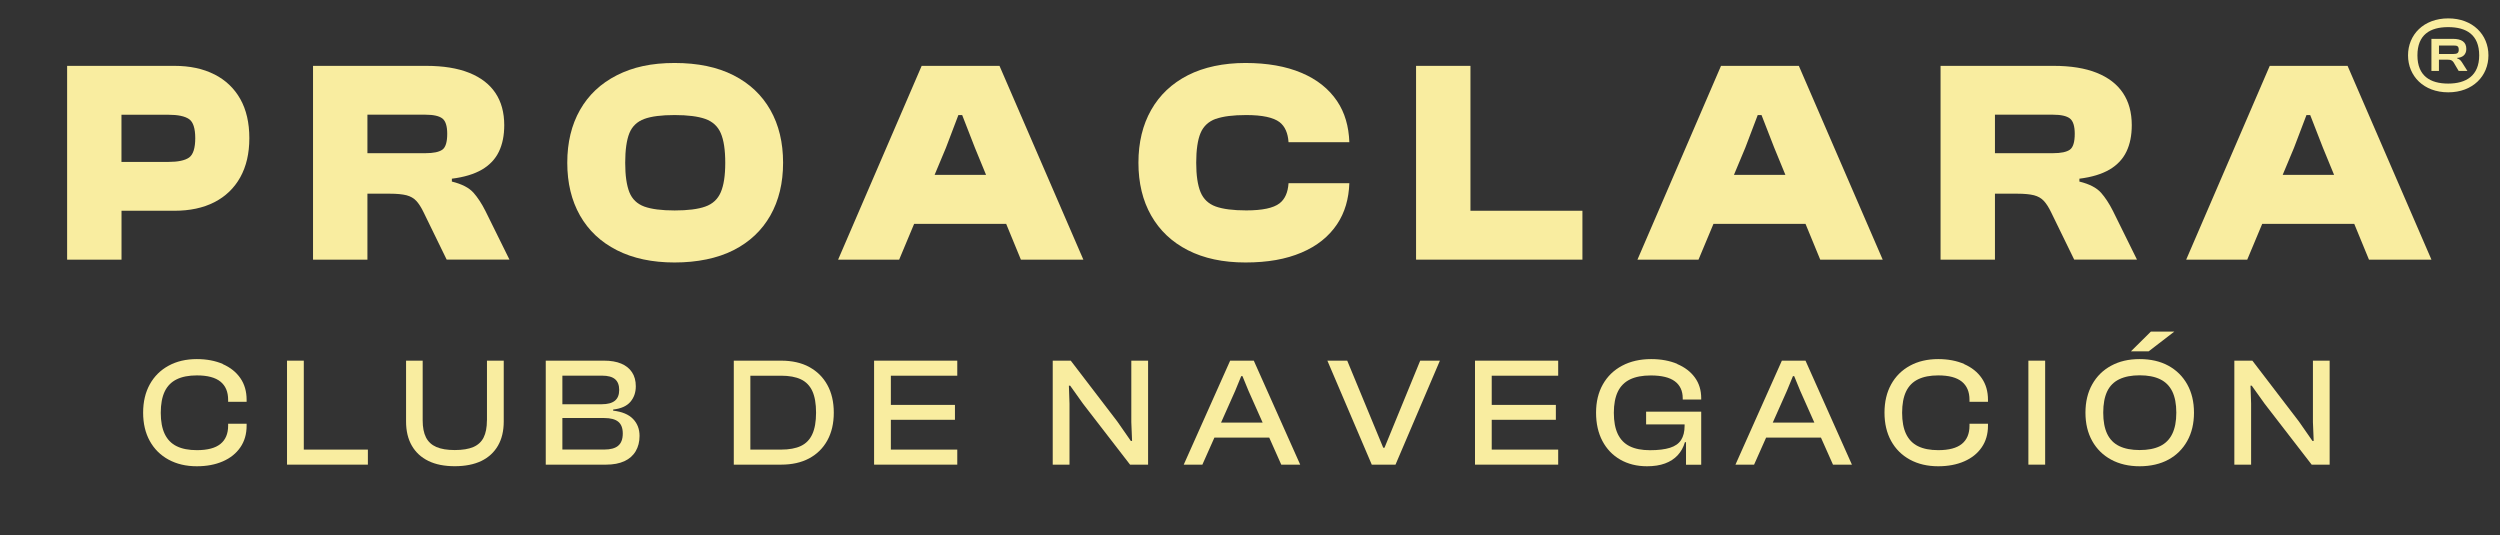 <svg width="495" height="106" viewBox="0 0 495 106" fill="none" xmlns="http://www.w3.org/2000/svg">
<rect x="0" y="0" width="495" height="106" fill="#333333" stroke="none"/>
<path d="M476.79 10.96C476.79 6.87 479.88 3.64 484.75 3.64C489.62 3.64 492.71 6.87 492.71 10.96C492.71 15.05 489.62 18.28 484.75 18.28C479.88 18.28 476.79 15.05 476.79 10.96ZM490.88 10.96C490.88 6.87 488.33 5.37 484.74 5.37C481.15 5.37 478.65 6.87 478.65 10.96C478.65 15.05 481.2 16.55 484.74 16.55C488.28 16.55 490.88 15 490.88 10.96ZM481.42 14.05V7.69H485.65C487.42 7.69 488.33 8.33 488.33 9.69C488.33 10.87 487.51 11.42 486.51 11.46V11.55C487.06 11.73 487.28 12.01 487.69 12.69L488.55 14.05H486.82L486.09 12.82C485.68 12.05 485.45 11.82 484.64 11.82H482.91V14.05H481.41H481.42ZM482.92 10.69H485.78C486.55 10.69 486.83 10.46 486.83 9.87C486.83 9.14 486.56 9.01 485.78 9.01H482.92V10.69Z" fill="#F9EDA0"/>
<path d="M42.44 14.73C40.22 13.6 37.59 13.04 34.54 13.04H13.29V51.41H24.06V41.73H34.54C37.59 41.73 40.23 41.17 42.44 40.04C44.65 38.91 46.36 37.27 47.57 35.11C48.77 32.95 49.37 30.37 49.37 27.35C49.37 24.33 48.77 21.71 47.57 19.59C46.37 17.47 44.66 15.85 42.44 14.72V14.73ZM37.43 31.2C36.61 31.77 35.24 32.06 33.33 32.06H24.05V22.72H33.33C35.24 22.72 36.6 23.01 37.43 23.58C38.25 24.15 38.66 25.41 38.66 27.36C38.66 29.31 38.25 30.62 37.43 31.2Z" fill="#F9EDA0"/>
<path d="M93.74 38.15C92.88 37.18 91.46 36.44 89.47 35.95V35.38C91.91 35.08 93.9 34.47 95.43 33.58C96.96 32.68 98.07 31.5 98.78 30.03C99.49 28.56 99.84 26.81 99.84 24.79C99.84 22.27 99.26 20.14 98.09 18.4C96.92 16.66 95.2 15.34 92.91 14.42C90.62 13.5 87.77 13.04 84.38 13.04H61.98V51.41H72.75V38.35H77.16C78.57 38.35 79.68 38.46 80.48 38.66C81.28 38.87 81.93 39.24 82.43 39.78C82.93 40.32 83.4 41.06 83.86 42.01L88.44 51.4H100.87L96.12 41.78C95.39 40.33 94.6 39.12 93.74 38.14V38.15ZM87.58 29.64C86.93 30.1 85.82 30.33 84.26 30.33H72.75V22.71H84.26C85.83 22.71 86.93 22.96 87.58 23.45C88.23 23.95 88.55 24.96 88.55 26.49C88.55 28.13 88.23 29.18 87.58 29.64Z" fill="#F9EDA0"/>
<path d="M464.82 13.04H449.41L432.86 51.42H444.95L447.92 44.32H466.14L469.06 51.42H481.43L464.82 13.04ZM451.97 34.63L454.22 29.25L456.68 22.78H457.42L459.94 29.25L462.15 34.63H451.96H451.97Z" fill="#F9EDA0"/>
<path d="M145.23 14.9C142.04 13.28 138.16 12.47 133.57 12.47C128.98 12.47 125.33 13.28 122.14 14.9C118.95 16.52 116.52 18.81 114.84 21.77C113.16 24.73 112.32 28.21 112.32 32.22C112.32 36.23 113.16 39.71 114.84 42.67C116.52 45.63 118.95 47.92 122.14 49.54C125.33 51.16 129.14 51.97 133.57 51.97C138 51.97 142.04 51.16 145.23 49.54C148.42 47.92 150.85 45.63 152.53 42.67C154.21 39.71 155.05 36.23 155.05 32.22C155.05 28.21 154.21 24.73 152.53 21.77C150.85 18.81 148.41 16.52 145.23 14.9ZM142.71 38.07C142.12 39.44 141.1 40.39 139.65 40.9C138.2 41.42 136.17 41.67 133.58 41.67C130.99 41.67 128.98 41.41 127.57 40.9C126.16 40.38 125.17 39.44 124.62 38.07C124.07 36.69 123.79 34.75 123.79 32.23C123.79 29.71 124.07 27.71 124.62 26.36C125.17 25.01 126.16 24.07 127.57 23.55C128.98 23.03 130.99 22.78 133.58 22.78C136.17 22.78 138.2 23.04 139.65 23.55C141.1 24.07 142.12 25 142.71 26.36C143.3 27.72 143.6 29.67 143.6 32.23C143.6 34.79 143.3 36.7 142.71 38.07Z" fill="#F9EDA0"/>
<path d="M182.49 13.04L165.94 51.42H178.03L181 44.32H199.22L202.14 51.42H214.51L197.9 13.04H182.49ZM185.05 34.63L187.3 29.25L189.76 22.78H190.51L193.03 29.25L195.24 34.63H185.05Z" fill="#F9EDA0"/>
<path d="M415.99 38.15C415.13 37.18 413.71 36.44 411.72 35.95V35.38C414.16 35.08 416.15 34.47 417.68 33.58C419.21 32.68 420.32 31.5 421.03 30.03C421.74 28.56 422.09 26.81 422.09 24.79C422.09 22.27 421.51 20.14 420.34 18.4C419.17 16.66 417.45 15.34 415.16 14.42C412.87 13.5 410.02 13.04 406.63 13.04H384.23V51.41H395V38.35H399.41C400.82 38.35 401.93 38.46 402.73 38.66C403.53 38.87 404.18 39.24 404.68 39.78C405.18 40.32 405.65 41.06 406.11 42.01L410.69 51.4H423.12L418.37 41.78C417.64 40.33 416.85 39.12 415.99 38.14V38.15ZM409.83 29.64C409.18 30.1 408.07 30.33 406.51 30.33H395V22.71H406.51C408.08 22.71 409.18 22.96 409.83 23.45C410.48 23.95 410.8 24.96 410.8 26.49C410.8 28.13 410.48 29.18 409.83 29.64Z" fill="#F9EDA0"/>
<path d="M291.15 13.04H280.38V51.41H283.36H291.15H313.32V41.73H291.15V13.04Z" fill="#F9EDA0"/>
<path d="M340.76 13.04L324.21 51.42H336.3L339.27 44.32H357.49L360.41 51.42H372.78L356.17 13.04H340.76ZM343.32 34.63L345.57 29.25L348.03 22.78H348.78L351.3 29.25L353.51 34.63H343.32Z" fill="#F9EDA0"/>
<path d="M240.72 23.55C242.15 23.03 244.17 22.78 246.76 22.78C249.93 22.78 252.12 23.25 253.35 24.18C254.43 25.01 255.01 26.36 255.13 28.16H267.17C267.06 25.03 266.28 22.3 264.75 20.03C263.11 17.59 260.75 15.71 257.68 14.42C254.61 13.12 250.91 12.47 246.6 12.47C242.29 12.47 238.37 13.28 235.2 14.9C232.03 16.52 229.61 18.81 227.93 21.77C226.25 24.73 225.41 28.21 225.41 32.22C225.41 36.23 226.25 39.72 227.93 42.67C229.61 45.63 232.03 47.92 235.2 49.54C238.37 51.16 242.17 51.97 246.6 51.97C251.03 51.97 254.61 51.32 257.68 50.02C260.75 48.72 263.11 46.84 264.75 44.38C266.28 42.09 267.06 39.38 267.17 36.28H255.13C255.01 38.08 254.43 39.43 253.35 40.26C252.13 41.2 249.93 41.66 246.76 41.66C244.16 41.66 242.15 41.4 240.72 40.89C239.29 40.37 238.29 39.43 237.71 38.05C237.14 36.67 236.85 34.73 236.85 32.21C236.85 29.69 237.14 27.69 237.71 26.34C238.28 24.99 239.29 24.05 240.72 23.53V23.55Z" fill="#F9EDA0"/>
<path d="M121.4 81.3V81.09C122.98 80.91 124.12 80.39 124.83 79.55C125.54 78.71 125.89 77.69 125.89 76.48C125.89 75.39 125.64 74.47 125.14 73.71C124.64 72.95 123.92 72.38 122.99 71.99C122.06 71.6 120.93 71.41 119.59 71.41H108.06V92H120.02C121.43 92 122.63 91.77 123.62 91.32C124.6 90.87 125.35 90.21 125.86 89.35C126.37 88.49 126.63 87.48 126.63 86.31C126.63 84.96 126.2 83.84 125.34 82.95C124.48 82.06 123.17 81.51 121.41 81.31L121.4 81.3ZM111.35 74.38H119.22C120.37 74.38 121.22 74.61 121.77 75.07C122.32 75.53 122.6 76.24 122.6 77.21C122.6 78.18 122.31 78.89 121.74 79.35C121.17 79.81 120.3 80.04 119.13 80.04H111.35V74.38ZM122.4 88.26C121.8 88.76 120.88 89.01 119.65 89.01H111.35V82.77H119.65C120.88 82.77 121.8 83.01 122.4 83.49C123 83.97 123.31 84.75 123.31 85.84C123.31 86.93 123.01 87.75 122.4 88.25V88.26Z" fill="#F9EDA0"/>
<path d="M174.08 71.41H173.07V92H174.08H176.39H189.54V89.02H176.39V83.12H189.08V80.17H176.39V74.39H189.54V71.41H176.39H174.08Z" fill="#F9EDA0"/>
<path d="M160.21 72.65C158.66 71.82 156.81 71.41 154.66 71.41H145.29V92H154.66C156.81 92 158.66 91.59 160.21 90.76C161.76 89.93 162.96 88.75 163.81 87.21C164.66 85.67 165.09 83.84 165.09 81.71C165.09 79.58 164.66 77.74 163.81 76.21C162.96 74.67 161.76 73.49 160.21 72.66V72.65ZM160.84 85.96C160.35 87.04 159.6 87.81 158.58 88.3C157.57 88.78 156.26 89.02 154.66 89.02H148.57V74.39H154.66C156.26 74.39 157.56 74.63 158.58 75.11C159.59 75.59 160.35 76.37 160.84 77.43C161.33 78.5 161.58 79.92 161.58 81.7C161.58 83.48 161.33 84.88 160.84 85.96Z" fill="#F9EDA0"/>
<path d="M430.51 65.66H425.87L421.93 69.56H425.44L430.51 65.66Z" fill="#F9EDA0"/>
<path d="M96.41 83.24C96.41 84.63 96.19 85.76 95.76 86.62C95.33 87.48 94.65 88.11 93.72 88.51C92.79 88.91 91.56 89.11 90.05 89.11C88.54 89.11 87.34 88.91 86.41 88.51C85.48 88.11 84.79 87.48 84.35 86.62C83.91 85.76 83.69 84.63 83.69 83.24V71.41H80.4V83.46C80.4 85.32 80.78 86.92 81.54 88.24C82.3 89.56 83.39 90.57 84.83 91.27C86.26 91.97 88.01 92.31 90.05 92.31C92.09 92.31 93.87 91.96 95.31 91.27C96.74 90.57 97.84 89.56 98.6 88.24C99.36 86.92 99.74 85.32 99.74 83.46V71.41H96.42V83.24H96.41Z" fill="#F9EDA0"/>
<path d="M44.12 72.07C42.63 71.43 40.92 71.1 38.97 71.1C36.84 71.1 34.97 71.54 33.38 72.41C31.78 73.28 30.54 74.51 29.66 76.1C28.78 77.69 28.34 79.56 28.34 81.71C28.34 83.86 28.78 85.73 29.66 87.32C30.54 88.91 31.78 90.14 33.38 91.01C34.98 91.88 36.84 92.32 38.97 92.32C40.92 92.32 42.63 92 44.12 91.35C45.61 90.7 46.76 89.78 47.59 88.57C48.42 87.36 48.83 85.94 48.83 84.3V83.9H45.17V84.3C45.17 85.88 44.66 87.08 43.65 87.9C42.64 88.72 41.08 89.13 38.99 89.13C37.37 89.13 36.03 88.87 34.98 88.35C33.92 87.83 33.14 87.02 32.61 85.92C32.09 84.82 31.83 83.43 31.83 81.73C31.83 80.03 32.09 78.61 32.61 77.52C33.13 76.43 33.92 75.63 34.98 75.11C36.03 74.59 37.37 74.33 38.99 74.33C41.08 74.33 42.63 74.74 43.65 75.56C44.66 76.38 45.17 77.58 45.17 79.16V79.56H48.83V79.16C48.83 77.5 48.42 76.07 47.59 74.87C46.76 73.67 45.6 72.75 44.12 72.1V72.07Z" fill="#F9EDA0"/>
<path d="M60.15 71.41H56.83V92H57.81H60.15H72.84V89.02H60.15V71.41Z" fill="#F9EDA0"/>
<path d="M388.91 72.07C387.42 71.43 385.71 71.1 383.76 71.1C381.63 71.1 379.76 71.54 378.17 72.41C376.57 73.28 375.33 74.51 374.45 76.1C373.57 77.69 373.13 79.56 373.13 81.71C373.13 83.86 373.57 85.73 374.45 87.32C375.33 88.91 376.57 90.14 378.17 91.01C379.77 91.88 381.63 92.32 383.76 92.32C385.71 92.32 387.42 92 388.91 91.35C390.4 90.7 391.55 89.78 392.38 88.57C393.21 87.36 393.62 85.94 393.62 84.3V83.9H389.96V84.3C389.96 85.88 389.45 87.08 388.44 87.9C387.43 88.72 385.87 89.13 383.78 89.13C382.16 89.13 380.82 88.87 379.77 88.35C378.71 87.83 377.93 87.02 377.4 85.92C376.88 84.82 376.62 83.43 376.62 81.73C376.62 80.03 376.88 78.61 377.4 77.52C377.92 76.43 378.71 75.63 379.77 75.11C380.83 74.59 382.16 74.33 383.78 74.33C385.87 74.33 387.42 74.74 388.44 75.56C389.45 76.38 389.96 77.58 389.96 79.16V79.56H393.62V79.16C393.62 77.5 393.21 76.07 392.38 74.87C391.55 73.67 390.39 72.75 388.91 72.1V72.07Z" fill="#F9EDA0"/>
<path d="M352.81 71.41L343.62 92H347.31L349.69 86.65H360.55L362.93 92H366.68L357.49 71.41H352.82H352.81ZM351.01 83.67L353.8 77.4L355 74.48H355.25L356.45 77.4L359.24 83.67H351.03H351.01Z" fill="#F9EDA0"/>
<path d="M404.94 71.41H401.62V92H404.94V71.41Z" fill="#F9EDA0"/>
<path d="M429.34 72.41C427.74 71.54 425.85 71.1 423.65 71.1C421.45 71.1 419.62 71.54 418.01 72.41C416.4 73.28 415.15 74.51 414.26 76.1C413.37 77.69 412.92 79.56 412.92 81.71C412.92 83.86 413.37 85.73 414.26 87.32C415.15 88.91 416.4 90.14 418.01 91.01C419.62 91.88 421.5 92.32 423.65 92.32C425.8 92.32 427.74 91.88 429.34 91.01C430.94 90.14 432.18 88.91 433.07 87.32C433.96 85.73 434.41 83.86 434.41 81.71C434.41 79.56 433.96 77.69 433.07 76.1C432.18 74.51 430.93 73.28 429.34 72.41ZM430.11 85.9C429.58 87 428.77 87.81 427.7 88.33C426.62 88.85 425.28 89.11 423.66 89.11C422.04 89.11 420.69 88.85 419.62 88.33C418.54 87.81 417.75 87 417.22 85.9C416.7 84.8 416.44 83.41 416.44 81.71C416.44 80.01 416.7 78.59 417.22 77.5C417.74 76.41 418.54 75.61 419.62 75.09C420.7 74.57 422.04 74.31 423.66 74.31C425.28 74.31 426.63 74.57 427.7 75.09C428.78 75.61 429.58 76.42 430.11 77.5C430.64 78.59 430.91 79.99 430.91 81.71C430.91 83.43 430.64 84.81 430.11 85.9Z" fill="#F9EDA0"/>
<path d="M457.96 71.41V83.58L458.11 87.3H457.86L455.19 83.46L445.97 71.41H442.4V92H445.72V79.92L445.6 76.36H445.84L448.43 79.98L457.71 92H461.27V71.41H457.96Z" fill="#F9EDA0"/>
<path d="M332.08 72.04C330.59 71.42 328.88 71.1 326.93 71.1C324.74 71.1 322.82 71.54 321.18 72.41C319.54 73.28 318.27 74.51 317.37 76.1C316.47 77.69 316.02 79.56 316.02 81.71C316.02 83.86 316.44 85.73 317.28 87.32C318.12 88.91 319.3 90.14 320.82 91.01C322.34 91.88 324.1 92.32 326.11 92.32C327.46 92.32 328.65 92.14 329.66 91.77C330.67 91.4 331.51 90.86 332.18 90.14C332.85 89.42 333.32 88.56 333.61 87.56H333.83V92.02H336.84V81.51H325.93V84.03H333.55V84.31C333.55 85.46 333.32 86.39 332.86 87.11C332.4 87.83 331.67 88.34 330.66 88.66C329.65 88.98 328.33 89.14 326.7 89.14C325.07 89.14 323.74 88.88 322.69 88.36C321.63 87.84 320.85 87.03 320.32 85.93C319.8 84.83 319.54 83.44 319.54 81.74C319.54 80.04 319.81 78.62 320.34 77.53C320.87 76.44 321.68 75.64 322.75 75.12C323.83 74.6 325.19 74.34 326.85 74.34C328.98 74.34 330.57 74.72 331.61 75.49C332.65 76.26 333.18 77.38 333.18 78.86V79.11H336.84V78.86C336.84 77.26 336.42 75.89 335.58 74.74C334.74 73.59 333.58 72.71 332.09 72.08L332.08 72.04Z" fill="#F9EDA0"/>
<path d="M224 83.58L224.15 87.3H223.9L221.23 83.46L212.01 71.41H208.44V92H211.76V79.92L211.64 76.36H211.89L214.47 79.98L223.75 92H227.32V71.41H224V83.58Z" fill="#F9EDA0"/>
<path d="M274.13 88.65H273.88L266.75 71.41H262.82L271.61 92H276.31L285.1 71.41H281.2L274.13 88.65Z" fill="#F9EDA0"/>
<path d="M243.57 71.41L234.38 92H238.07L240.45 86.65H251.31L253.69 92H257.44L248.25 71.41H243.58H243.57ZM241.77 83.67L244.56 77.4L245.76 74.48H246.01L247.21 77.4L250 83.67H241.79H241.77Z" fill="#F9EDA0"/>
<path d="M293.06 71.41H292.05V92H293.06H295.36H308.52V89.02H295.36V83.12H308.06V80.17H295.36V74.39H308.52V71.41H295.36H293.06Z" fill="#F9EDA0"/>
</svg>
